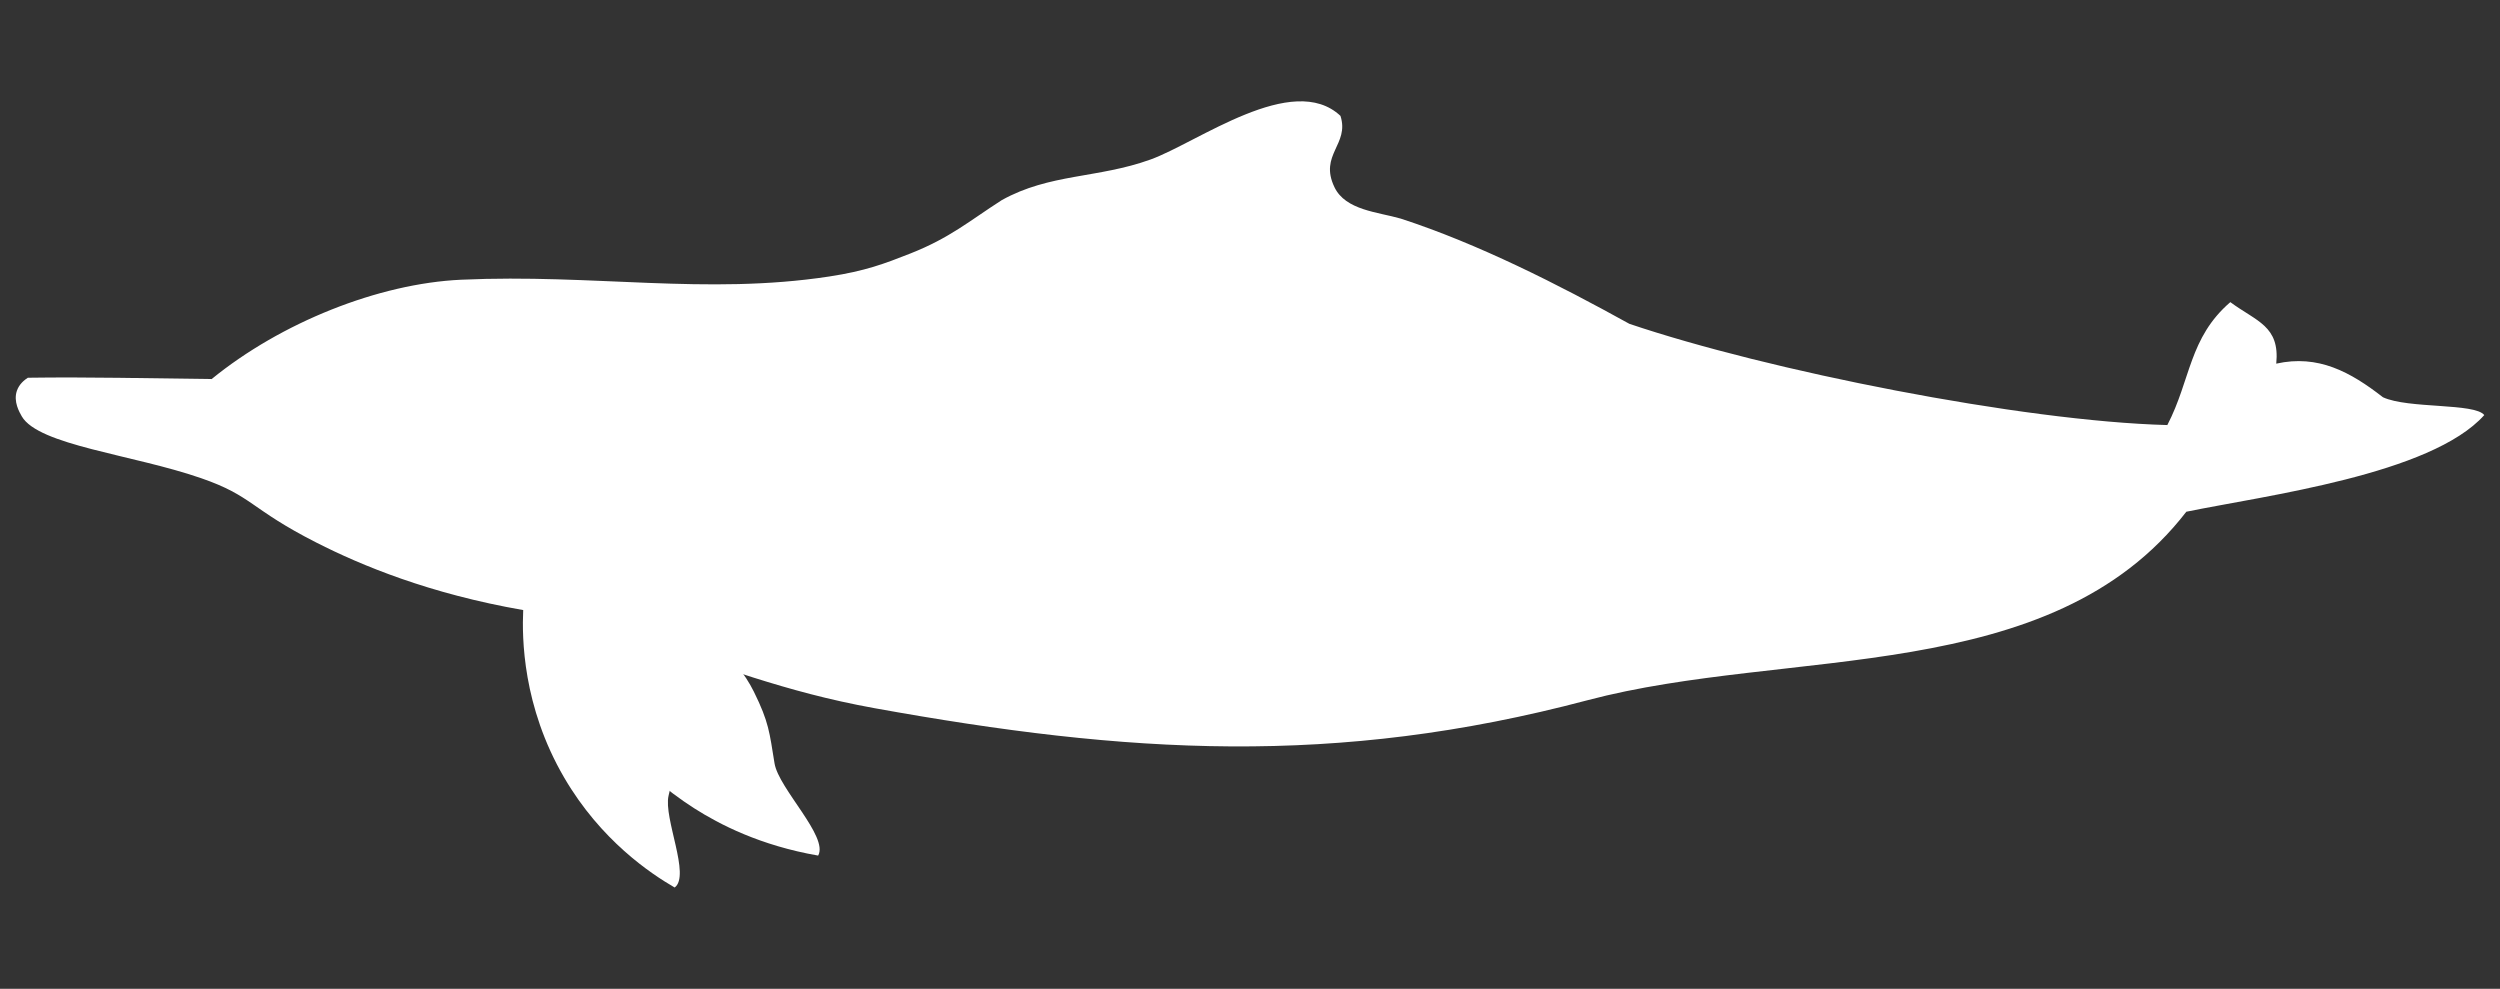<?xml version="1.0" encoding="UTF-8"?> <svg xmlns="http://www.w3.org/2000/svg" id="Layer_1" version="1.1" viewBox="0 0 1188.72 470.16"><rect x="0" y="0" width="1188.72" height="470.16" fill="#333333" stroke="none"/><defs><style> .st0 { fill: #fff; } </style></defs><g id="Layer_2"><path class="st0" d="M1181.23,197.38c-25.29,28.24-103.9,38.21-141.65,45.94-64.49,83.48-188.85,64.22-284.81,89.65-119.92,31.79-218.86,25.46-339.01,3.75-43.57-7.89-72.38-20.15-112.91-32.4,9.62,12.66,17.18,28.14,18.37,42.25,1.24,14.58-.24,18.59-3.32,31.75-2.51,10.68,10.56,37.99,2.9,43.68-11.46-6.63-35.11-22.39-52.52-52.23-19.84-33.99-20.1-66.55-19.5-79.69-44.59-7.75-76.96-21.22-98.25-32.04-31.95-16.25-30.21-22.13-55.01-30.71-32.42-11.21-77.2-15.62-85.16-29.36-1.13-1.97-4.06-7.01-2.35-12.1,1.09-3.23,3.62-5.23,5.23-6.26,29.3-.42,56.95.31,87.4.62,32.9-26.82,79.33-45.44,118.69-47.23,62.87-2.85,116.36,7.4,174.89-1.52,17.19-2.62,26.24-6.05,38.7-10.97,18.82-7.44,27.99-15.45,43.39-25.34,22.8-12.71,45.74-10.31,70.68-19.3,22.49-8.11,67.64-42.1,90.39-20.77,4.39,13.64-10.27,18.4-2.88,33.87,5.26,11.05,20.72,11.83,31.56,14.98,36.88,12,74.8,31.29,108.68,50.02,65.55,22.17,186.58,46.31,255.8,48.14,11.2-21.54,10.24-41.44,29.95-58.45,12.41,9.19,23.63,11.26,21.84,29.25,19.95-4.45,35.27,3.94,50.74,15.98,12.01,5.55,43.73,2.63,48.19,8.5h0Z"></path><path class="st0" d="M283.58,328.09c-5.75,10.32,19.05,38.7,46.51,56.24,11.95,7.63,31.4,17.71,58.93,22.49,5.08-8.93-18.78-31.85-20.74-43.85-2.43-14.79-2.63-19.52-9.82-34.06-4.2-8.5-10.87-16.59-18.68-23.68-1.51.37-3.98.85-6.95.55-9.34-.91-12.69-8.23-21.6-10.91-3.07-.92-7.83-1.62-14.5.23,2.29,7.49,3.94,17.42-1.15,24.33-4.28,5.82-9.76,4.63-12,8.65h0Z"></path></g></svg> 